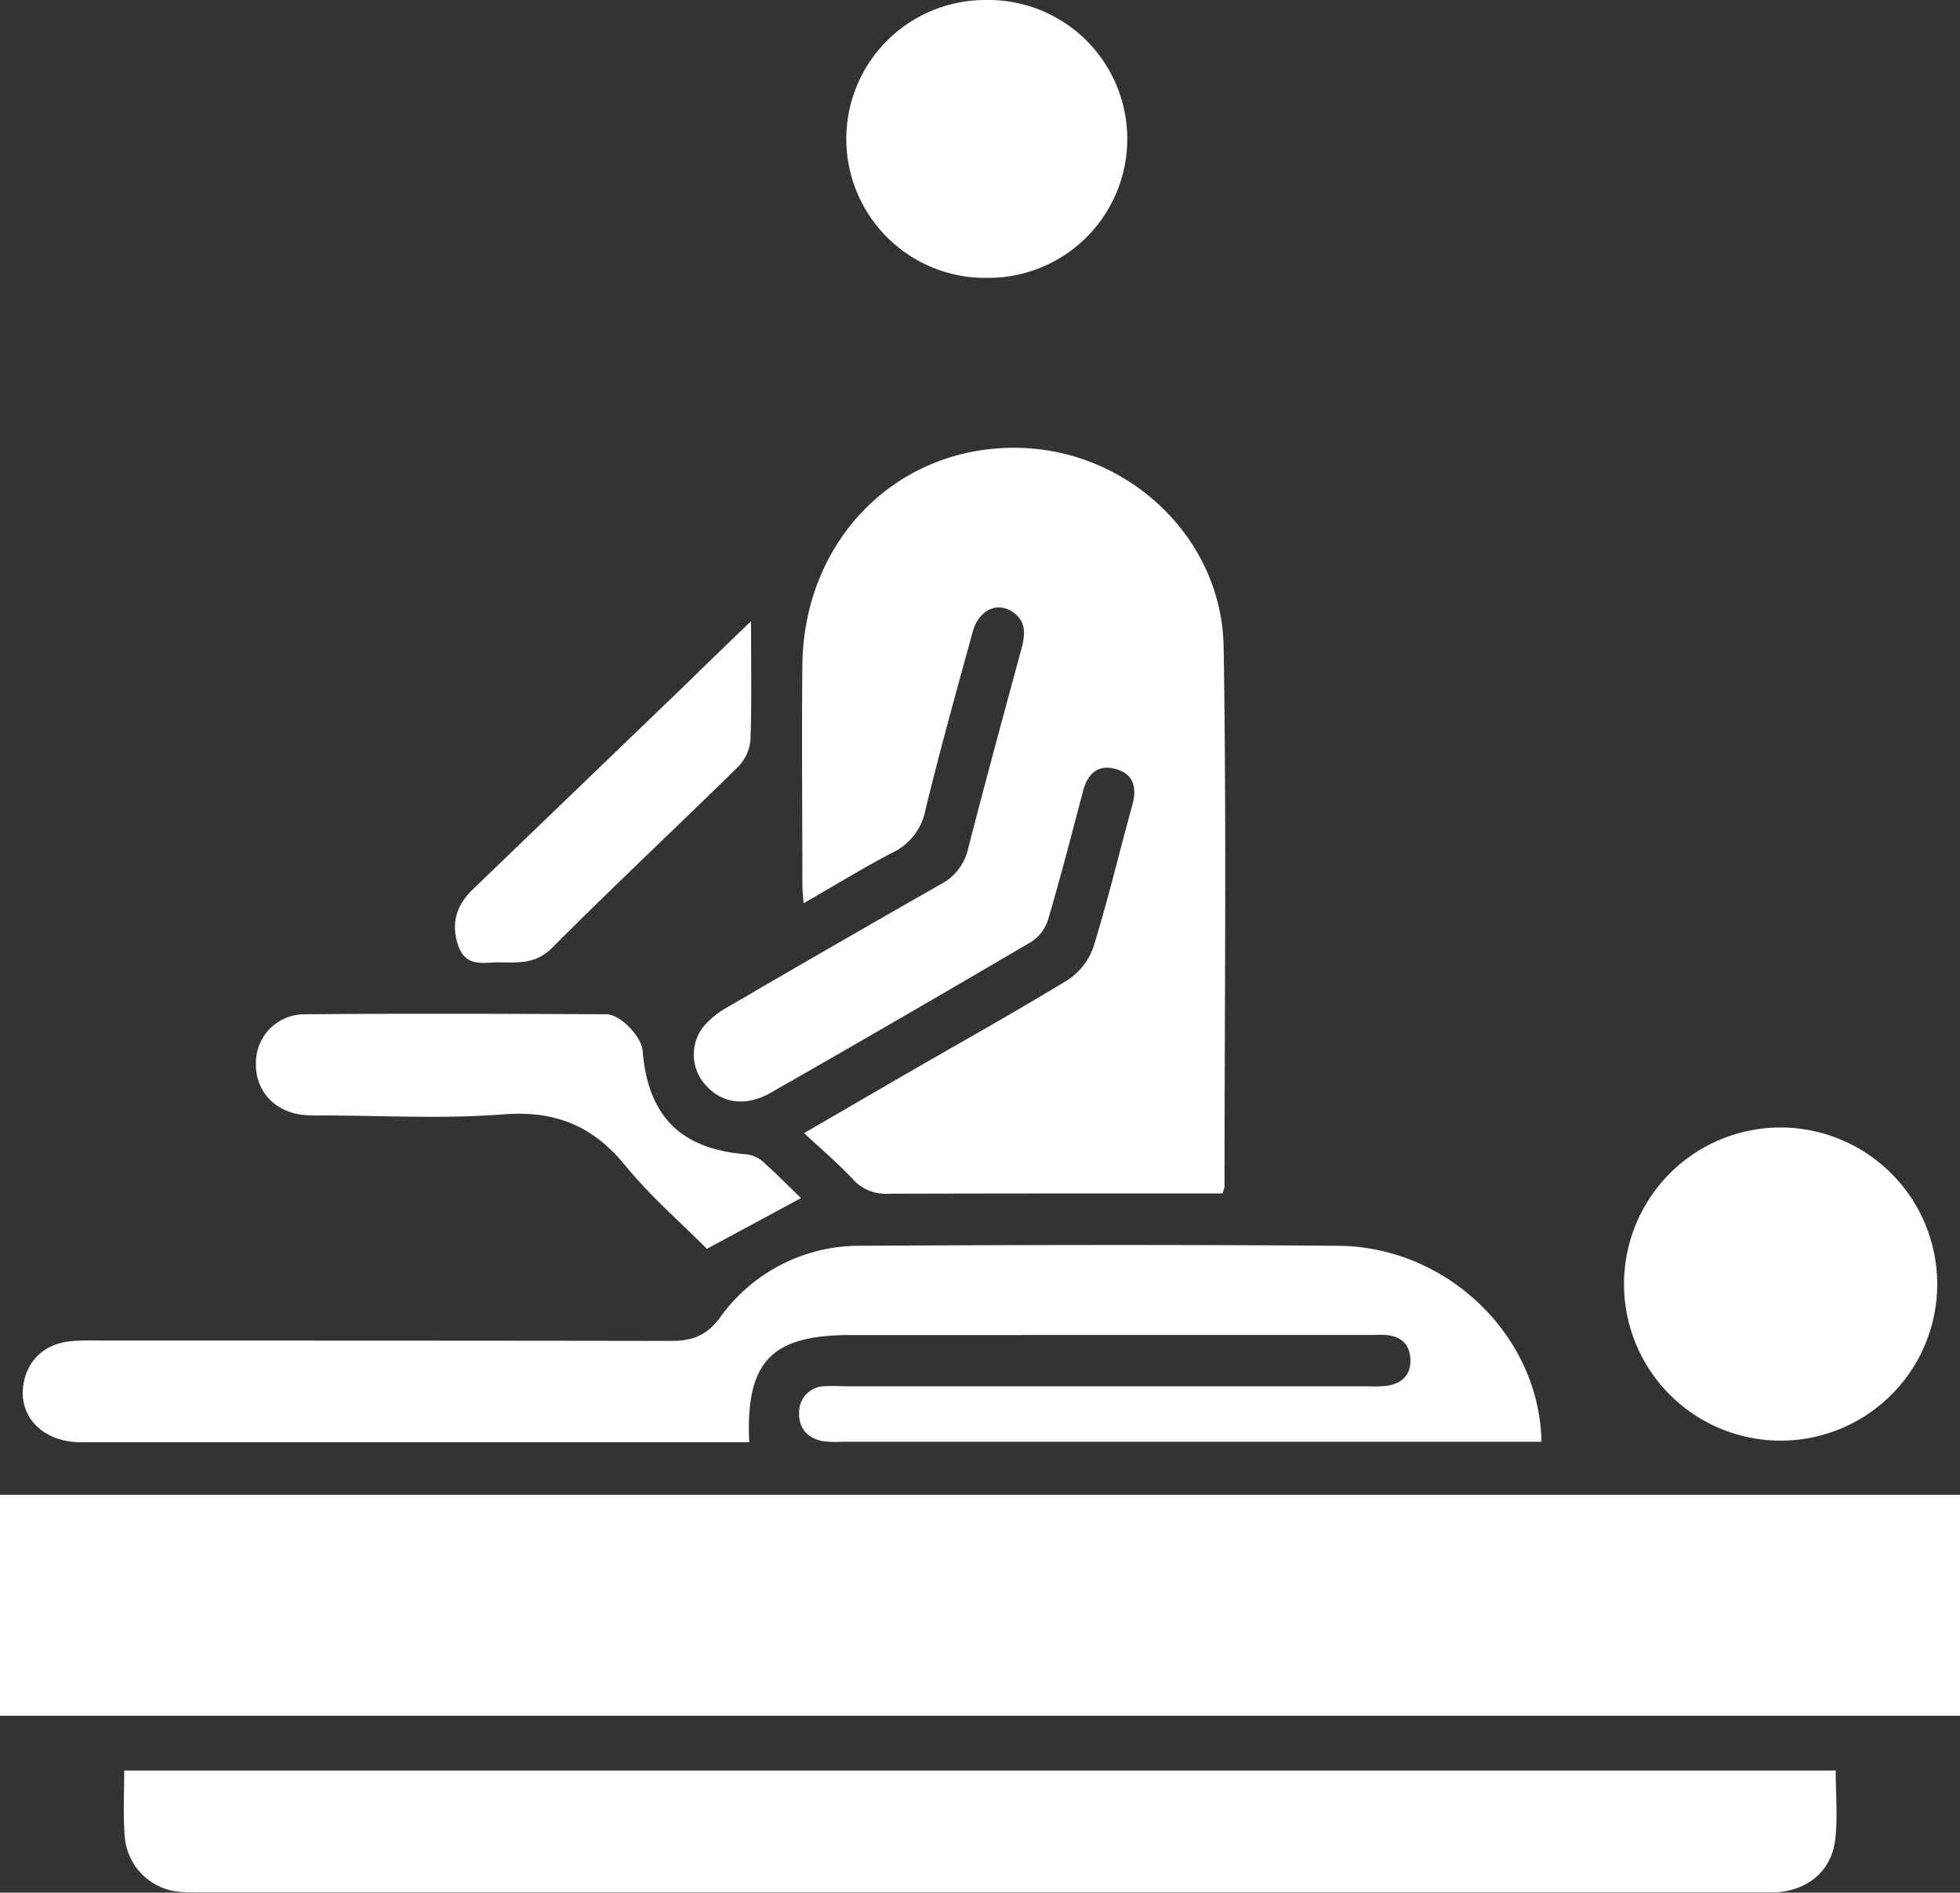 <svg xmlns="http://www.w3.org/2000/svg" viewBox="0 0 309.13 298.56"><rect x="0" y="0" width="309.13" height="298.56" fill="#333333" stroke="none"/><defs><style>.cls-1{fill:#fff;}</style></defs><title>teraphy-icon</title><g id="Layer_2" data-name="Layer 2"><g id="Layer_1-2" data-name="Layer 1"><path class="cls-1" d="M0,270.66V235.8H309.13v34.86Z"/><path class="cls-1" d="M126.74,142.49c-.09-1.33-.19-2.08-.19-2.83,0-11.6-.12-23.2,0-34.8.24-19.56,14.67-34.25,33.44-34.22,17.54,0,32.71,13.89,33,31.41.47,28.37.14,56.76.14,85.14a5.87,5.87,0,0,1-.32,1.07h-3.44c-16.44,0-32.89,0-49.33.05a6.9,6.9,0,0,1-5.58-2.35c-2.29-2.44-4.86-4.61-7.64-7.21,5.85-3.4,11-6.39,16.12-9.36,8.48-4.89,17-9.65,25.39-14.75a10.25,10.25,0,0,0,4.12-5.24c2.3-7.4,4.09-15,6.15-22.44.74-2.7.21-4.84-2.59-5.64s-4.46.7-5.18,3.42c-1.78,6.74-3.52,13.49-5.48,20.18a6.54,6.54,0,0,1-2.56,3.57q-20.51,12.06-41.18,23.86c-3.87,2.22-7.58,1.77-10.15-1a7.14,7.14,0,0,1-.59-9.3,13.32,13.32,0,0,1,3.86-3.16q16.76-9.78,33.62-19.39a8.4,8.4,0,0,0,4.34-5.62c2.71-10.56,5.59-21.08,8.43-31.61.59-2.2.76-4.28-1.41-5.74-2.5-1.67-5.36-.28-6.31,3.18-2.55,9.33-5.16,18.64-7.43,28a9.41,9.41,0,0,1-5.23,6.8C136.17,136.88,131.77,139.61,126.74,142.49Z"/><path class="cls-1" d="M19.59,279.3H289.53c0,3.77.33,7.37-.08,10.88-.58,5-4.38,8.09-9.49,8.34-.79,0-1.58,0-2.36,0H31.42c-1,0-2,0-3-.08a9.49,9.49,0,0,1-8.75-8.77C19.41,286.35,19.59,283,19.59,279.3Z"/><path class="cls-1" d="M243.12,227.44H132.82a16.94,16.94,0,0,1-3-.09c-2.42-.44-3.85-2-3.78-4.44a4.08,4.08,0,0,1,4-4.23,28.08,28.08,0,0,1,3,0h82.42a21.39,21.39,0,0,0,3.37-.08c2.28-.37,3.7-1.71,3.62-4.12s-1.47-3.68-3.83-3.88c-.89-.08-1.8,0-2.7,0H134.16c-12.53,0-16.56,4.19-16,16.92h-3q-51.18,0-102.35,0c-6,0-9.92-4-9.12-9.09.61-3.9,3.41-6.51,7.62-6.87,2-.17,4.05-.08,6.08-.08,29.5,0,59,0,88.5.05,3.32,0,5.57-.86,7.66-3.67a27,27,0,0,1,22.35-11.34c25-.14,50-.19,75,0C228.18,196.58,242.82,210.68,243.12,227.44Z"/><path class="cls-1" d="M305.54,202.56a24.7,24.7,0,1,1-24.61-24.7A24.75,24.75,0,0,1,305.54,202.56Z"/><path class="cls-1" d="M155.43,43.84A21.92,21.92,0,0,1,155.37,0a21.92,21.92,0,1,1,.07,43.83Z"/><path class="cls-1" d="M126.33,189l-14.84,8c-4.11-4.14-8.9-8.28-12.85-13.12-5.13-6.29-11.08-8.73-19.26-8.09-9.5.74-19.11.18-28.67.17a24.85,24.85,0,0,1-3-.09c-4.51-.56-7.44-3.84-7.35-8.17A7.66,7.66,0,0,1,48.06,160c15.86-.13,31.72-.08,47.58,0,2.2,0,5.53,3.52,5.71,5.72.82,10.3,5.95,15.47,16.1,16.35a4.89,4.89,0,0,1,2.67,1C122.3,185,124.33,187.06,126.33,189Z"/><path class="cls-1" d="M118.45,98c0,6.62.13,12.69-.09,18.76a7,7,0,0,1-2,4.25c-9.72,9.55-19.67,18.86-29.28,28.51-2.59,2.6-5.36,2.31-8.33,2.29-2.46,0-5.27.84-6.47-2.63s-.3-6.38,2.28-8.87L108.12,108C111.5,104.7,114.87,101.43,118.45,98Z"/></g></g></svg>